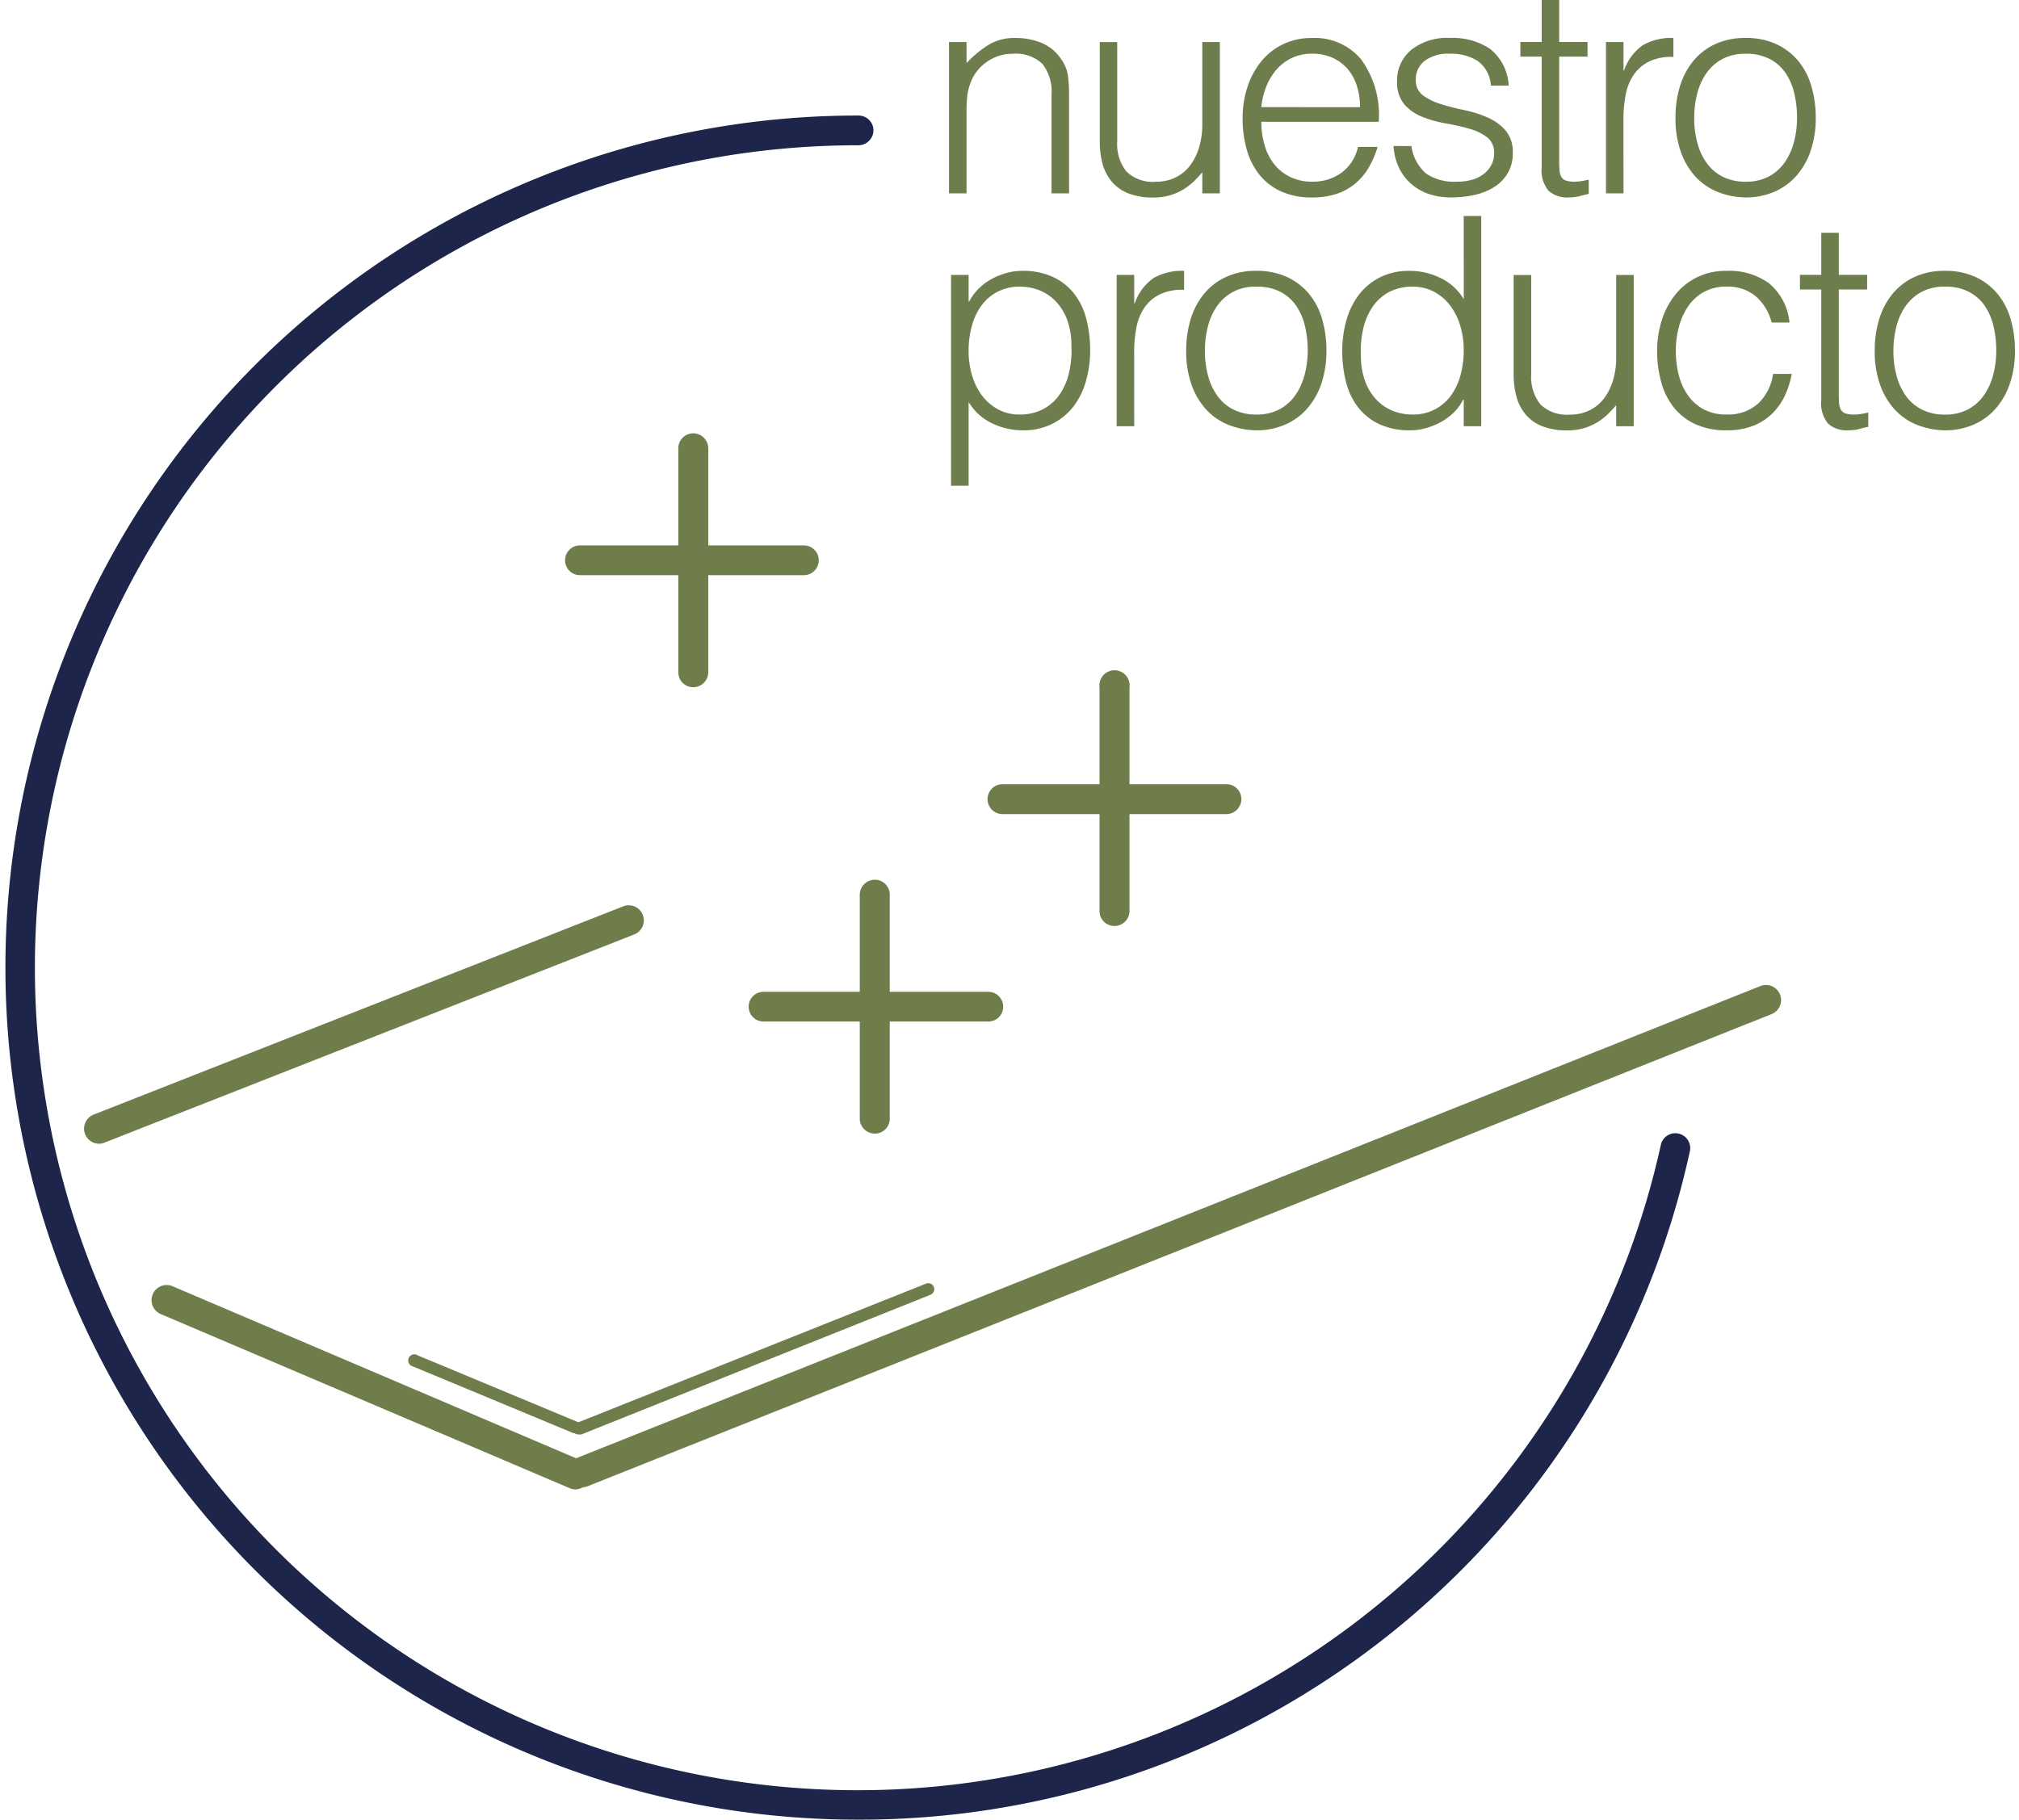 <svg xmlns="http://www.w3.org/2000/svg" width="142.328" height="128.303" viewBox="0 0 158.328 143.303">
  <g id="Grupo_6438" data-name="Grupo 6438" transform="translate(8980.202 -8000.484)">
    <path id="Caminho_2539" data-name="Caminho 2539" d="M159.95,260.3a67.1,67.1,0,1,1,.111-134.2,1.171,1.171,0,0,1,1.189,1.171,1.189,1.189,0,0,1-1.189,1.171h0a64.77,64.77,0,1,0,63.172,78.779,1.171,1.171,0,1,1,2.285.5A66.888,66.888,0,0,1,159.987,260.3" transform="translate(-9073 7883.483)" fill="#1e254b"/>
    <path id="Caminho_2540" data-name="Caminho 2540" d="M130.249,178.482a1.189,1.189,0,0,1-1.189-1.171V159.661a1.189,1.189,0,0,1,1.189-1.171,1.171,1.171,0,0,1,1.171,1.171v17.651a1.171,1.171,0,0,1-1.171,1.171" transform="translate(-9041.887 7911.273)" fill="#6e7d49"/>
    <path id="Caminho_2541" data-name="Caminho 2541" d="M143.08,165.581h-17.54a1.171,1.171,0,1,1,0-2.341h17.632a1.171,1.171,0,1,1,0,2.341" transform="translate(-9045.911 7915.349)" fill="#6e7d49"/>
    <path id="Caminho_2542" data-name="Caminho 2542" d="M122.541,159.562a1.171,1.171,0,0,1-1.171-1.171V140.741a1.171,1.171,0,0,1,1.171-1.171,1.189,1.189,0,0,1,1.189,1.171v17.651a1.189,1.189,0,0,1-1.189,1.171" transform="translate(-9048.485 7895.04)" fill="#6e7d49"/>
    <path id="Caminho_2543" data-name="Caminho 2543" d="M135.393,146.661H117.761a1.171,1.171,0,1,1,0-2.341h17.632a1.171,1.171,0,0,1,0,2.341" transform="translate(-9052.587 7899.116)" fill="#6e7d49"/>
    <path id="Caminho_2544" data-name="Caminho 2544" d="M140.395,169.751a1.171,1.171,0,0,1-1.171-1.171V150.948a1.189,1.189,0,1,1,2.36,0V168.58a1.189,1.189,0,0,1-1.189,1.171" transform="translate(-9033.174 7903.655)" fill="#6e7d49"/>
    <path id="Caminho_2545" data-name="Caminho 2545" d="M153.292,156.8H135.659a1.18,1.18,0,1,1,0-2.36h17.632a1.171,1.171,0,0,1,1.171,1.171,1.189,1.189,0,0,1-1.171,1.189" transform="translate(-9037.245 7907.798)" fill="#6e7d49"/>
    <path id="Caminho_2546" data-name="Caminho 2546" d="M117.4,187.5a.464.464,0,0,1-.167-.91l27.48-10.962a.471.471,0,1,1,.353.873l-27.48,11H117.4" transform="translate(-9052.333 7925.946)" fill="#6e7d49"/>
    <path id="Caminho_2547" data-name="Caminho 2547" d="M123.07,184.8a.279.279,0,0,1-.167,0l-12.6-5.24a.483.483,0,1,1,.372-.873l12.579,5.24a.465.465,0,0,1,.26.613.483.483,0,0,1-.446.3" transform="translate(-9058.305 7928.533)" fill="#6e7d49"/>
    <path id="Caminho_2548" data-name="Caminho 2548" d="M117.831,202.508a1.208,1.208,0,0,1-.446-2.3l93.179-37.16a1.189,1.189,0,1,1,.873,2.211l-93.16,37.16a1.282,1.282,0,0,1-.446.093" transform="translate(-9052.508 7915.099)" fill="#6e7d49"/>
    <path id="Caminho_2549" data-name="Caminho 2549" d="M132.419,191.77a1.059,1.059,0,0,1-.465-.111l-32.2-13.712a1.191,1.191,0,0,1,.929-2.192l32.2,13.731a1.19,1.19,0,0,1-.465,2.285" transform="translate(-9067.653 7926.005)" fill="#6e7d49"/>
    <path id="Caminho_2550" data-name="Caminho 2550" d="M97.386,178.353a1.189,1.189,0,0,1-.427-2.3l41.712-16.406a1.189,1.189,0,0,1,.873,2.211L97.813,178.26a1.1,1.1,0,0,1-.427.093" transform="translate(-9070.096 7912.201)" fill="#6e7d49"/>
    <path id="Caminho_4171" data-name="Caminho 4171" d="M3.036,0H1.656V-11.914h1.38v1.656a8.765,8.765,0,0,1,1.713-1.426,3.942,3.942,0,0,1,2.128-.552,5.432,5.432,0,0,1,2.047.379,3.493,3.493,0,0,1,1.587,1.323,2.966,2.966,0,0,1,.517,1.323A12.006,12.006,0,0,1,11.109-7.8V0H9.729V-7.774a3.549,3.549,0,0,0-.713-2.415,3.028,3.028,0,0,0-2.369-.8,3.362,3.362,0,0,0-1.173.2,3.691,3.691,0,0,0-.954.517,3.466,3.466,0,0,0-.725.736,3.415,3.415,0,0,0-.46.874,4.386,4.386,0,0,0-.253,1.1q-.046.529-.046,1.15ZM21.6-11.914h1.38V0H21.6V-1.656q-.276.322-.621.667a4.714,4.714,0,0,1-.794.633,4.554,4.554,0,0,1-1.046.483,4.442,4.442,0,0,1-1.38.2,5.247,5.247,0,0,1-2-.333,3.275,3.275,0,0,1-1.3-.932,3.692,3.692,0,0,1-.713-1.391,6.527,6.527,0,0,1-.219-1.737v-7.843H14.9v7.82a3.48,3.48,0,0,0,.713,2.357,2.97,2.97,0,0,0,2.346.816,3.421,3.421,0,0,0,1.53-.334,3.2,3.2,0,0,0,1.139-.931,4.443,4.443,0,0,0,.713-1.426A6.2,6.2,0,0,0,21.6-5.428Zm12.42,5.129a5.468,5.468,0,0,0-.241-1.644,3.843,3.843,0,0,0-.713-1.334,3.394,3.394,0,0,0-1.184-.9,3.812,3.812,0,0,0-1.633-.333,3.63,3.63,0,0,0-1.621.345,3.728,3.728,0,0,0-1.2.92A4.627,4.627,0,0,0,26.634-8.4a6.185,6.185,0,0,0-.391,1.61Zm-7.774,1.15A6.465,6.465,0,0,0,26.5-3.806a4.417,4.417,0,0,0,.747,1.495A3.62,3.62,0,0,0,28.5-1.3a3.858,3.858,0,0,0,1.748.38,3.8,3.8,0,0,0,2.323-.713,3.434,3.434,0,0,0,1.288-2.024H35.4a7.43,7.43,0,0,1-.667,1.575A4.861,4.861,0,0,1,33.695-.817a4.473,4.473,0,0,1-1.472.84,5.962,5.962,0,0,1-1.978.3,5.776,5.776,0,0,1-2.461-.483,4.641,4.641,0,0,1-1.7-1.322,5.58,5.58,0,0,1-.989-1.978,8.967,8.967,0,0,1-.322-2.449,7.805,7.805,0,0,1,.379-2.461,6.266,6.266,0,0,1,1.081-2.012,5.024,5.024,0,0,1,1.713-1.357,5.172,5.172,0,0,1,2.3-.495,4.75,4.75,0,0,1,3.864,1.691,7.427,7.427,0,0,1,1.38,4.91ZM38.065-3.726a3.5,3.5,0,0,0,1.162,2.174,3.936,3.936,0,0,0,2.4.633A4.161,4.161,0,0,0,42.941-1.1,2.633,2.633,0,0,0,43.85-1.6a2.133,2.133,0,0,0,.54-.7,1.921,1.921,0,0,0,.184-.828,1.524,1.524,0,0,0-.563-1.3A4.253,4.253,0,0,0,42.6-5.095a18.215,18.215,0,0,0-1.84-.414,9,9,0,0,1-1.84-.517A3.685,3.685,0,0,1,37.5-7.015a2.672,2.672,0,0,1-.563-1.817,3.105,3.105,0,0,1,1.092-2.45,4.555,4.555,0,0,1,3.094-.955,5.28,5.28,0,0,1,3.139.863,3.944,3.944,0,0,1,1.46,2.887h-1.4a2.579,2.579,0,0,0-1.047-1.944,3.9,3.9,0,0,0-2.174-.563,3.1,3.1,0,0,0-2,.563,1.822,1.822,0,0,0-.69,1.484,1.448,1.448,0,0,0,.563,1.23,4.592,4.592,0,0,0,1.415.69q.851.265,1.84.472a9.063,9.063,0,0,1,1.84.586,4.027,4.027,0,0,1,1.414,1.023,2.635,2.635,0,0,1,.563,1.794,3.025,3.025,0,0,1-.368,1.506A3.2,3.2,0,0,1,44.666-.552,4.707,4.707,0,0,1,43.137.1a8.108,8.108,0,0,1-1.944.219,5.251,5.251,0,0,1-1.875-.31,4.07,4.07,0,0,1-1.391-.863,3.977,3.977,0,0,1-.9-1.288,4.537,4.537,0,0,1-.368-1.587ZM52.026.046q-.253.046-.667.161a3.434,3.434,0,0,1-.92.115A2.192,2.192,0,0,1,48.863-.2a2.519,2.519,0,0,1-.541-1.851v-8.717H46.644v-1.15h1.679v-3.312H49.7v3.312h2.231v1.15H49.7V-2.6q0,.437.023.759a1.273,1.273,0,0,0,.138.529.66.66,0,0,0,.356.3A1.976,1.976,0,0,0,50.9-.92a3.564,3.564,0,0,0,.563-.046q.288-.046.563-.115ZM54.763,0h-1.38V-11.914h1.38v2.231h.046a3.994,3.994,0,0,1,1.483-1.989,4.516,4.516,0,0,1,2.4-.564v1.495a4.028,4.028,0,0,0-1.932.368,3.177,3.177,0,0,0-1.208,1.058,4.19,4.19,0,0,0-.621,1.576,10.155,10.155,0,0,0-.173,1.9Zm9.614.322a6.2,6.2,0,0,1-2.15-.414,4.817,4.817,0,0,1-1.748-1.173A5.631,5.631,0,0,1,59.294-3.22a7.825,7.825,0,0,1-.437-2.737A8.407,8.407,0,0,1,59.2-8.406a5.784,5.784,0,0,1,1.035-1.99,4.912,4.912,0,0,1,1.725-1.345,5.544,5.544,0,0,1,2.415-.495,5.6,5.6,0,0,1,2.438.495,4.972,4.972,0,0,1,1.725,1.334,5.506,5.506,0,0,1,1.023,1.989A8.8,8.8,0,0,1,69.9-5.957a7.971,7.971,0,0,1-.391,2.576A5.8,5.8,0,0,1,68.391-1.4,4.912,4.912,0,0,1,66.643-.126,5.585,5.585,0,0,1,64.377.322Zm4.048-6.279a8.137,8.137,0,0,0-.23-1.978,4.686,4.686,0,0,0-.713-1.6A3.425,3.425,0,0,0,66.24-10.6a4.034,4.034,0,0,0-1.863-.391,3.776,3.776,0,0,0-1.851.425,3.624,3.624,0,0,0-1.253,1.127,4.955,4.955,0,0,0-.713,1.61,7.608,7.608,0,0,0-.23,1.874,7.431,7.431,0,0,0,.264,2.036,4.772,4.772,0,0,0,.771,1.6,3.46,3.46,0,0,0,1.265,1.035,3.96,3.96,0,0,0,1.748.368,3.776,3.776,0,0,0,1.852-.426,3.581,3.581,0,0,0,1.254-1.138,5.105,5.105,0,0,0,.713-1.61A7.471,7.471,0,0,0,68.425-5.957Z" transform="translate(-8907.457 8015.71)" fill="#6d7d4c"/>
    <path id="Caminho_4172" data-name="Caminho 4172" d="M3.2-5.911a6.572,6.572,0,0,0,.276,1.92A4.973,4.973,0,0,0,4.266-2.4,3.9,3.9,0,0,0,5.531-1.322a3.508,3.508,0,0,0,1.691.4,3.86,3.86,0,0,0,1.851-.426,3.643,3.643,0,0,0,1.3-1.161,5.023,5.023,0,0,0,.736-1.714,7.778,7.778,0,0,0,.184-2.1,5.86,5.86,0,0,0-.311-1.989,4.24,4.24,0,0,0-.863-1.461,3.685,3.685,0,0,0-1.288-.908,4.1,4.1,0,0,0-1.61-.31A3.712,3.712,0,0,0,5.5-10.6,3.631,3.631,0,0,0,4.232-9.533a4.906,4.906,0,0,0-.77,1.61A7.342,7.342,0,0,0,3.2-5.911Zm0,10.6H1.817V-11.914H3.2v2.093h.046a4.047,4.047,0,0,1,.771-1.035,4.493,4.493,0,0,1,1.035-.759,5.551,5.551,0,0,1,1.161-.46,4.5,4.5,0,0,1,1.173-.161,5.68,5.68,0,0,1,2.461.483,4.584,4.584,0,0,1,1.668,1.322,5.4,5.4,0,0,1,.954,1.99,9.751,9.751,0,0,1,.3,2.461,8.83,8.83,0,0,1-.322,2.392,5.93,5.93,0,0,1-.977,2.013A4.842,4.842,0,0,1,9.809-.2,5.067,5.067,0,0,1,7.452.322,5.493,5.493,0,0,1,5.026-.241,4.271,4.271,0,0,1,3.2-1.909ZM16.238,0h-1.38V-11.914h1.38v2.231h.046a3.994,3.994,0,0,1,1.483-1.989,4.516,4.516,0,0,1,2.4-.564v1.495a4.028,4.028,0,0,0-1.932.368,3.177,3.177,0,0,0-1.208,1.058,4.19,4.19,0,0,0-.621,1.576,10.155,10.155,0,0,0-.172,1.9Zm9.614.322A6.2,6.2,0,0,1,23.7-.092a4.817,4.817,0,0,1-1.748-1.173A5.631,5.631,0,0,1,20.769-3.22a7.825,7.825,0,0,1-.437-2.737,8.407,8.407,0,0,1,.345-2.449,5.784,5.784,0,0,1,1.035-1.99,4.912,4.912,0,0,1,1.725-1.345,5.545,5.545,0,0,1,2.415-.495,5.6,5.6,0,0,1,2.438.495,4.972,4.972,0,0,1,1.725,1.334,5.506,5.506,0,0,1,1.024,1.989,8.8,8.8,0,0,1,.334,2.461,7.971,7.971,0,0,1-.391,2.576A5.8,5.8,0,0,1,29.865-1.4,4.912,4.912,0,0,1,28.118-.126,5.584,5.584,0,0,1,25.852.322ZM29.9-5.957a8.137,8.137,0,0,0-.23-1.978,4.686,4.686,0,0,0-.713-1.6A3.425,3.425,0,0,0,27.715-10.6a4.034,4.034,0,0,0-1.863-.391A3.776,3.776,0,0,0,24-10.569a3.624,3.624,0,0,0-1.253,1.127,4.955,4.955,0,0,0-.713,1.61,7.608,7.608,0,0,0-.23,1.874,7.431,7.431,0,0,0,.264,2.036,4.772,4.772,0,0,0,.771,1.6A3.46,3.46,0,0,0,24.1-1.288a3.96,3.96,0,0,0,1.748.368A3.776,3.776,0,0,0,27.7-1.345a3.581,3.581,0,0,0,1.253-1.138,5.105,5.105,0,0,0,.713-1.61A7.471,7.471,0,0,0,29.9-5.957ZM42.182-6a6.572,6.572,0,0,0-.276-1.92,4.973,4.973,0,0,0-.793-1.587,3.9,3.9,0,0,0-1.265-1.081,3.508,3.508,0,0,0-1.69-.4,3.843,3.843,0,0,0-1.863.425,3.672,3.672,0,0,0-1.288,1.161,5.023,5.023,0,0,0-.736,1.714,7.778,7.778,0,0,0-.184,2.1A5.86,5.86,0,0,0,34.4-3.6a4.24,4.24,0,0,0,.862,1.461,3.685,3.685,0,0,0,1.288.908,4.1,4.1,0,0,0,1.61.311,3.712,3.712,0,0,0,1.725-.391,3.631,3.631,0,0,0,1.265-1.07,4.906,4.906,0,0,0,.771-1.61A7.342,7.342,0,0,0,42.182-6Zm0-10.557h1.38V0h-1.38V-2.093h-.046a3.739,3.739,0,0,1-.771,1.046A4.677,4.677,0,0,1,40.33-.3a5.551,5.551,0,0,1-1.161.46A4.5,4.5,0,0,1,38,.322a5.68,5.68,0,0,1-2.461-.483,4.584,4.584,0,0,1-1.667-1.322,5.4,5.4,0,0,1-.954-1.989,9.751,9.751,0,0,1-.3-2.461,8.83,8.83,0,0,1,.322-2.392,5.93,5.93,0,0,1,.978-2.012,4.842,4.842,0,0,1,1.656-1.38,5.067,5.067,0,0,1,2.358-.517,5.493,5.493,0,0,1,2.426.564,4.271,4.271,0,0,1,1.828,1.667Zm12.006,4.646h1.38V0h-1.38V-1.656q-.276.322-.621.667a4.714,4.714,0,0,1-.794.633,4.554,4.554,0,0,1-1.046.483,4.442,4.442,0,0,1-1.38.2,5.247,5.247,0,0,1-2-.333,3.275,3.275,0,0,1-1.3-.932,3.692,3.692,0,0,1-.713-1.391,6.526,6.526,0,0,1-.219-1.737v-7.843h1.38v7.82a3.48,3.48,0,0,0,.713,2.357,2.97,2.97,0,0,0,2.346.816,3.421,3.421,0,0,0,1.529-.334,3.2,3.2,0,0,0,1.139-.931,4.443,4.443,0,0,0,.713-1.426,6.2,6.2,0,0,0,.253-1.817ZM66.424-8.165a4.007,4.007,0,0,0-1.265-2.082,3.437,3.437,0,0,0-2.277-.747,3.582,3.582,0,0,0-1.817.437A3.678,3.678,0,0,0,59.823-9.4a5.233,5.233,0,0,0-.713,1.633,7.424,7.424,0,0,0-.23,1.829,7.747,7.747,0,0,0,.218,1.84,4.918,4.918,0,0,0,.7,1.61,3.612,3.612,0,0,0,1.242,1.138,3.71,3.71,0,0,0,1.84.426,3.523,3.523,0,0,0,2.472-.851,3.957,3.957,0,0,0,1.185-2.346h1.472a6.93,6.93,0,0,1-.587,1.806,4.765,4.765,0,0,1-1.035,1.4A4.448,4.448,0,0,1,64.883,0a5.766,5.766,0,0,1-2,.322,5.776,5.776,0,0,1-2.461-.483,4.641,4.641,0,0,1-1.7-1.322,5.571,5.571,0,0,1-.989-1.989,9.092,9.092,0,0,1-.322-2.461,7.919,7.919,0,0,1,.356-2.381,6.206,6.206,0,0,1,1.047-2.012,5.063,5.063,0,0,1,1.713-1.392,5.156,5.156,0,0,1,2.358-.517,5.313,5.313,0,0,1,3.347.989,4.59,4.59,0,0,1,1.6,3.082ZM74.037.046q-.253.046-.667.161a3.434,3.434,0,0,1-.92.115A2.192,2.192,0,0,1,70.874-.2a2.52,2.52,0,0,1-.54-1.851v-8.717H68.655v-1.15h1.679v-3.312h1.38v3.312h2.231v1.15H71.714V-2.6q0,.437.023.759a1.273,1.273,0,0,0,.138.529.66.66,0,0,0,.356.3,1.976,1.976,0,0,0,.679.092,3.564,3.564,0,0,0,.563-.046q.287-.046.563-.115Zm6.026.276a6.2,6.2,0,0,1-2.15-.414,4.817,4.817,0,0,1-1.748-1.173A5.631,5.631,0,0,1,74.98-3.22a7.825,7.825,0,0,1-.437-2.737,8.407,8.407,0,0,1,.345-2.449,5.784,5.784,0,0,1,1.035-1.99,4.912,4.912,0,0,1,1.725-1.345,5.545,5.545,0,0,1,2.415-.495,5.6,5.6,0,0,1,2.438.495,4.972,4.972,0,0,1,1.725,1.334,5.506,5.506,0,0,1,1.023,1.989,8.8,8.8,0,0,1,.334,2.461,7.971,7.971,0,0,1-.391,2.576A5.8,5.8,0,0,1,84.076-1.4,4.912,4.912,0,0,1,82.328-.126,5.585,5.585,0,0,1,80.063.322Zm4.048-6.279a8.137,8.137,0,0,0-.23-1.978,4.686,4.686,0,0,0-.713-1.6A3.425,3.425,0,0,0,81.926-10.6a4.034,4.034,0,0,0-1.863-.391,3.776,3.776,0,0,0-1.851.425,3.624,3.624,0,0,0-1.254,1.127,4.956,4.956,0,0,0-.713,1.61,7.608,7.608,0,0,0-.23,1.874,7.432,7.432,0,0,0,.264,2.036,4.772,4.772,0,0,0,.771,1.6,3.46,3.46,0,0,0,1.265,1.035,3.96,3.96,0,0,0,1.748.368,3.776,3.776,0,0,0,1.852-.426,3.581,3.581,0,0,0,1.254-1.138,5.105,5.105,0,0,0,.713-1.61A7.471,7.471,0,0,0,84.111-5.957Z" transform="translate(-8907.457 8034.049)" fill="#6d7d4c"/>
  </g>
</svg>
